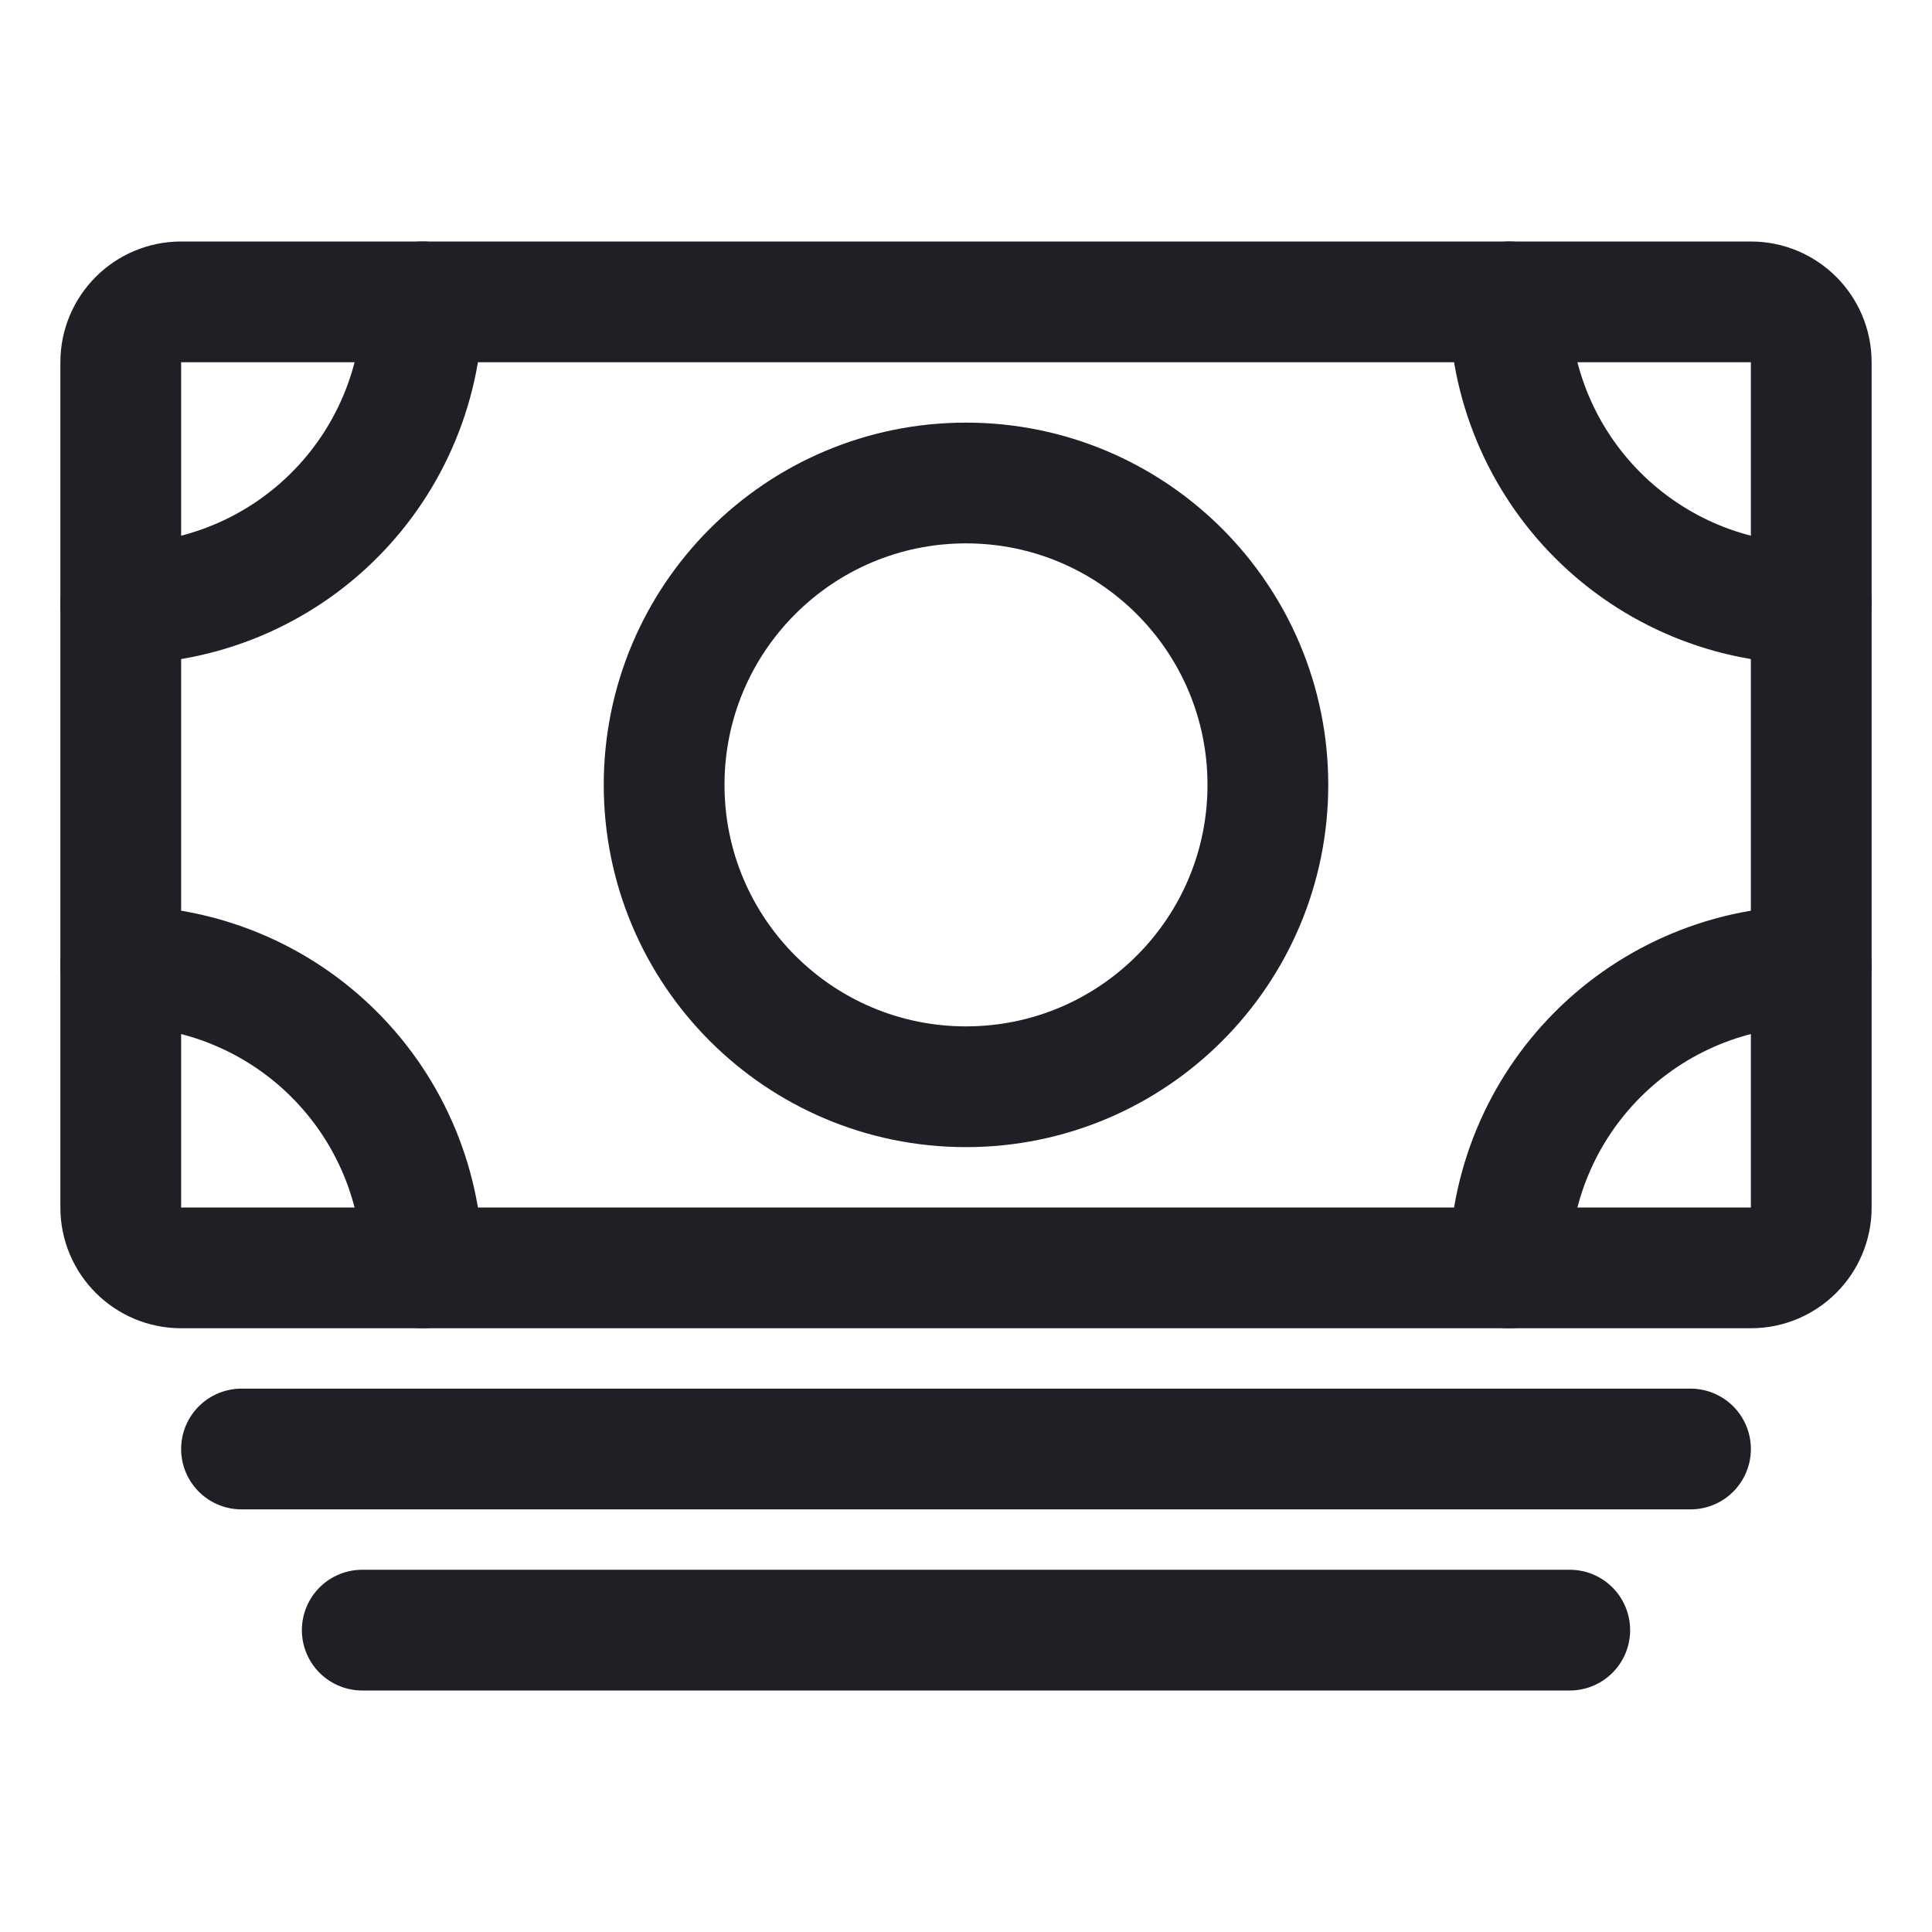 <svg width="48" height="48" viewBox="0 0 48 48" fill="none" xmlns="http://www.w3.org/2000/svg">
<path d="M4.5 31.5L43.5 31.5C44.328 31.5 45 30.828 45 30V9C45 8.172 44.328 7.5 43.5 7.5L4.5 7.5C3.672 7.5 3 8.172 3 9V30C3 30.828 3.672 31.5 4.5 31.5Z" stroke="#1F1F25" stroke-width="3" stroke-linejoin="round"/>
<path d="M6 36H42M9 40.5H39" stroke="#1F1F25" stroke-width="3" stroke-linecap="round" stroke-linejoin="round"/>
<path d="M24 27C28.142 27 31.5 23.642 31.5 19.5C31.5 15.358 28.142 12 24 12C19.858 12 16.5 15.358 16.5 19.5C16.5 23.642 19.858 27 24 27Z" stroke="#1F1F25" stroke-width="3" stroke-linecap="round" stroke-linejoin="round"/>
<path d="M45 15C43.011 15 41.103 14.21 39.697 12.803C38.29 11.397 37.5 9.489 37.5 7.5M3 15C3.985 15 4.96 14.806 5.87 14.429C6.78 14.052 7.607 13.5 8.303 12.803C9 12.107 9.552 11.28 9.929 10.37C10.306 9.46 10.5 8.485 10.5 7.5M45 24C43.011 24 41.103 24.79 39.697 26.197C38.29 27.603 37.5 29.511 37.5 31.5M3 24C3.985 24 4.96 24.194 5.87 24.571C6.78 24.948 7.607 25.5 8.303 26.197C9 26.893 9.552 27.72 9.929 28.63C10.306 29.54 10.5 30.515 10.5 31.5" stroke="#1F1F25" stroke-width="3" stroke-linecap="round" stroke-linejoin="round"/>
</svg>
